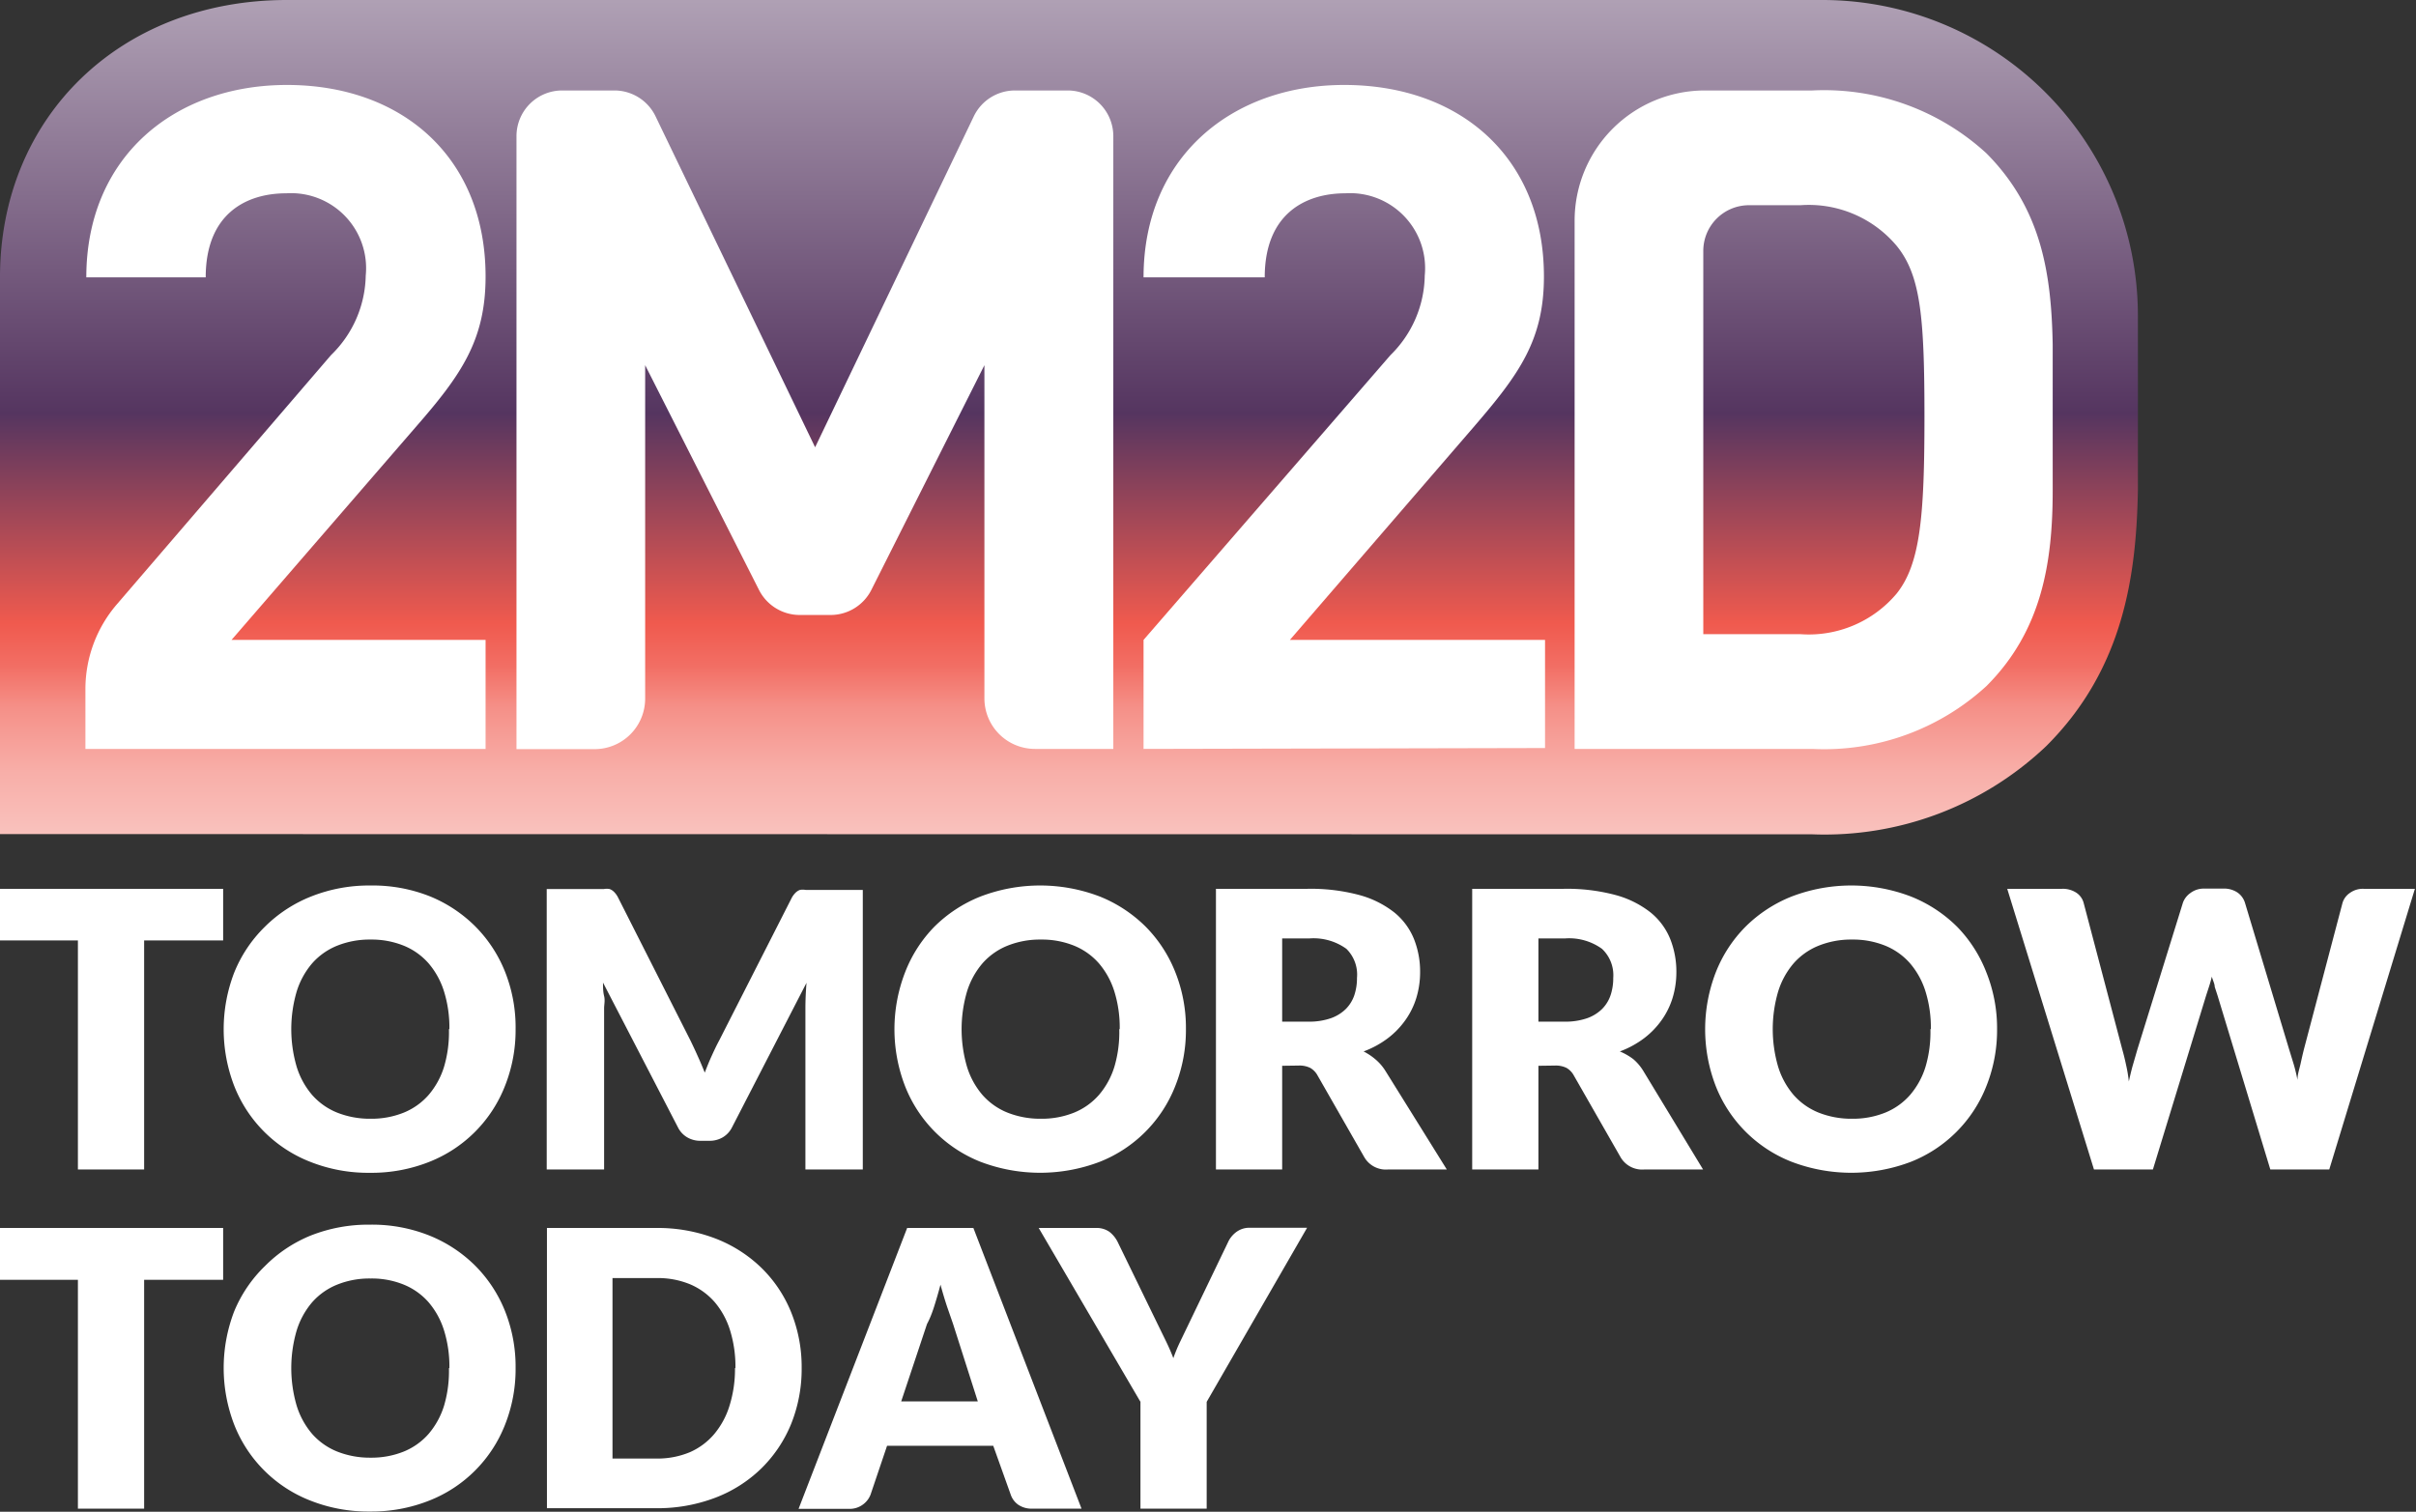 <?xml version="1.0" encoding="UTF-8"?> <svg xmlns="http://www.w3.org/2000/svg" xmlns:xlink="http://www.w3.org/1999/xlink" id="logo_2m2d" viewBox="0 0 109.46 68.51"><rect x="0" y="0" width="109.46" height="68.51" fill="#333333" stroke="none"/> <defs> <style>.cls-1{fill:#fff;}.cls-2{fill:url(#linear-gradient);}</style> <linearGradient id="linear-gradient" x1="48.44" y1="-16.55" x2="48.44" y2="78.78" gradientUnits="userSpaceOnUse"> <stop offset="0" stop-color="#fff"></stop> <stop offset="0.37" stop-color="#553560"></stop> <stop offset="0.47" stop-color="#f05a4e"></stop> <stop offset="0.49" stop-color="#f26e64"></stop> <stop offset="0.51" stop-color="#f59088"></stop> <stop offset="0.54" stop-color="#f8aea8"></stop> <stop offset="0.58" stop-color="#fac8c4"></stop> <stop offset="0.61" stop-color="#fcdcda"></stop> <stop offset="0.66" stop-color="#fdeceb"></stop> <stop offset="0.71" stop-color="#fef7f6"></stop> <stop offset="0.79" stop-color="#fffdfd"></stop> <stop offset="1" stop-color="#fff"></stop> </linearGradient> </defs> <title>tomorrowToday_logo</title> <g id="name"> <g id="tomorrow"> <path id="t_tomorrow" class="cls-1" d="M10.11,40.28v2.34H6.53V53h-3V42.62H0V40.28Z"></path> <path id="o_first_tomorrow" class="cls-1" d="M23.36,46.64a6.84,6.84,0,0,1-.48,2.57,6.07,6.07,0,0,1-3.42,3.44,7.08,7.08,0,0,1-2.7.5,7.11,7.11,0,0,1-2.71-.5,6.07,6.07,0,0,1-3.44-3.44,7.15,7.15,0,0,1,0-5.13A6.1,6.1,0,0,1,12,42a6.22,6.22,0,0,1,2.09-1.37,7.11,7.11,0,0,1,2.71-.5,7,7,0,0,1,2.7.5A6.24,6.24,0,0,1,21.55,42a6.13,6.13,0,0,1,1.34,2.06A6.81,6.81,0,0,1,23.36,46.64Zm-3,0a5.5,5.5,0,0,0-.24-1.7,3.6,3.6,0,0,0-.7-1.28,3,3,0,0,0-1.12-.8,3.88,3.88,0,0,0-1.51-.28,3.93,3.93,0,0,0-1.52.28,3,3,0,0,0-1.13.8,3.6,3.6,0,0,0-.7,1.28,6.06,6.06,0,0,0,0,3.4,3.58,3.58,0,0,0,.7,1.28,3,3,0,0,0,1.13.8,4,4,0,0,0,1.52.28,3.91,3.91,0,0,0,1.51-.28,3,3,0,0,0,1.12-.8,3.58,3.58,0,0,0,.7-1.28A5.52,5.52,0,0,0,20.34,46.64Z"></path> <path id="m_tomorrow" class="cls-1" d="M31.62,47.88c.11.24.21.48.31.73.1-.26.2-.51.31-.75s.22-.48.34-.7l3.27-6.43a1,1,0,0,1,.18-.26.59.59,0,0,1,.21-.14.71.71,0,0,1,.26,0h2.59V53h-2.6V45.69q0-.53.05-1.15l-3.37,6.54a1.1,1.1,0,0,1-.42.46,1.17,1.17,0,0,1-.61.16h-.4a1.17,1.17,0,0,1-.61-.16,1.09,1.09,0,0,1-.42-.46l-3.39-6.55c0,.2,0,.41.05.61s0,.39,0,.55V53h-2.6V40.29h2.59a.7.7,0,0,1,.26,0,.57.57,0,0,1,.21.14,1,1,0,0,1,.18.26l3.27,6.46Q31.46,47.52,31.62,47.88Z"></path> <path id="o_second_tomorrow" class="cls-1" d="M53.73,46.64a6.84,6.84,0,0,1-.48,2.57,6.07,6.07,0,0,1-3.42,3.44,7.59,7.59,0,0,1-5.41,0A6.07,6.07,0,0,1,41,49.21a7.15,7.15,0,0,1,0-5.13A6.1,6.1,0,0,1,42.33,42a6.22,6.22,0,0,1,2.09-1.37,7.56,7.56,0,0,1,5.41,0A6.24,6.24,0,0,1,51.91,42a6.13,6.13,0,0,1,1.34,2.06A6.81,6.81,0,0,1,53.73,46.64Zm-3,0a5.5,5.5,0,0,0-.24-1.7,3.6,3.6,0,0,0-.7-1.28,3,3,0,0,0-1.12-.8,3.88,3.88,0,0,0-1.51-.28,3.93,3.93,0,0,0-1.52.28,3,3,0,0,0-1.13.8,3.6,3.6,0,0,0-.7,1.28,6.06,6.06,0,0,0,0,3.4,3.58,3.58,0,0,0,.7,1.28,3,3,0,0,0,1.13.8,4,4,0,0,0,1.52.28,3.91,3.91,0,0,0,1.51-.28,3,3,0,0,0,1.12-.8,3.58,3.58,0,0,0,.7-1.28A5.52,5.52,0,0,0,50.71,46.64Z"></path> <path id="r_first_tomorrow" class="cls-1" d="M58.09,48.3V53h-3V40.28h4.14a8.49,8.49,0,0,1,2.35.28,4.43,4.43,0,0,1,1.59.79,3,3,0,0,1,.89,1.2,4,4,0,0,1,.28,1.5,4,4,0,0,1-.17,1.17,3.51,3.51,0,0,1-.49,1,3.77,3.77,0,0,1-.8.83,4.31,4.31,0,0,1-1.1.6,2.78,2.78,0,0,1,.55.37,2.23,2.23,0,0,1,.45.53L65.55,53H62.88a1.13,1.13,0,0,1-1.07-.56L59.7,48.75a.89.89,0,0,0-.33-.35,1.09,1.09,0,0,0-.53-.11Zm0-2h1.19a3,3,0,0,0,1-.15,1.84,1.84,0,0,0,.69-.42,1.62,1.62,0,0,0,.39-.63,2.43,2.43,0,0,0,.12-.78A1.64,1.64,0,0,0,61,43a2.54,2.54,0,0,0-1.69-.47H58.09Z"></path> <path id="r_second_tomorrow" class="cls-1" d="M69.7,48.3V53h-3V40.28h4.14a8.49,8.49,0,0,1,2.35.28,4.43,4.43,0,0,1,1.59.79,3,3,0,0,1,.89,1.2,4,4,0,0,1,.28,1.5,4,4,0,0,1-.17,1.17,3.51,3.51,0,0,1-.49,1,3.77,3.77,0,0,1-.8.83,4.31,4.31,0,0,1-1.1.6A2.78,2.78,0,0,1,74,48a2.23,2.23,0,0,1,.45.53L77.16,53H74.49a1.13,1.13,0,0,1-1.07-.56l-2.11-3.69a.89.89,0,0,0-.33-.35,1.09,1.09,0,0,0-.53-.11Zm0-2h1.19a3,3,0,0,0,1-.15,1.84,1.84,0,0,0,.69-.42,1.62,1.62,0,0,0,.39-.63,2.43,2.43,0,0,0,.12-.78A1.64,1.64,0,0,0,72.58,43a2.54,2.54,0,0,0-1.69-.47H69.7Z"></path> <path id="o_third_tomorrow" class="cls-1" d="M90.48,46.64A6.84,6.84,0,0,1,90,49.21a6.07,6.07,0,0,1-3.42,3.44,7.59,7.59,0,0,1-5.41,0,6.07,6.07,0,0,1-3.44-3.44,7.15,7.15,0,0,1,0-5.13A6.1,6.1,0,0,1,79.08,42a6.22,6.22,0,0,1,2.09-1.37,7.56,7.56,0,0,1,5.41,0A6.24,6.24,0,0,1,88.67,42,6.13,6.13,0,0,1,90,44.08,6.81,6.81,0,0,1,90.48,46.64Zm-3,0a5.5,5.5,0,0,0-.24-1.7,3.6,3.6,0,0,0-.7-1.28,3,3,0,0,0-1.12-.8,3.88,3.88,0,0,0-1.51-.28,3.93,3.93,0,0,0-1.52.28,3,3,0,0,0-1.13.8,3.6,3.6,0,0,0-.7,1.28,6.06,6.06,0,0,0,0,3.4,3.58,3.58,0,0,0,.7,1.28,3,3,0,0,0,1.13.8,4,4,0,0,0,1.52.28,3.91,3.91,0,0,0,1.51-.28,3,3,0,0,0,1.12-.8,3.58,3.58,0,0,0,.7-1.28A5.52,5.52,0,0,0,87.46,46.64Z"></path> <path id="w_tomorrow" class="cls-1" d="M90.94,40.28h2.48a1.12,1.12,0,0,1,.64.17.8.8,0,0,1,.34.46l1.75,6.64c.06.21.12.45.17.69a6.35,6.35,0,0,1,.13.77c.06-.27.12-.53.19-.77l.2-.69,2.06-6.64a.91.91,0,0,1,.34-.44,1,1,0,0,1,.62-.2h.87a1.09,1.09,0,0,1,.63.17.88.88,0,0,1,.35.47l2,6.64.2.65c.07.23.13.48.18.74,0-.26.09-.5.14-.73s.1-.45.15-.65l1.75-6.64a.83.83,0,0,1,.33-.45,1,1,0,0,1,.63-.19h2.32L105.53,53h-2.67l-2.39-7.88-.13-.4c0-.14-.09-.3-.13-.46q-.06.25-.13.46l-.13.4L97.54,53H94.87Z"></path> </g> <g id="today"> <path id="t_today" class="cls-1" d="M10.11,55.65V58H6.53V68.37h-3V58H0V55.65Z"></path> <path id="o_today" class="cls-1" d="M23.36,62a6.83,6.83,0,0,1-.48,2.57A6.07,6.07,0,0,1,19.46,68a7.08,7.08,0,0,1-2.7.5,7.11,7.11,0,0,1-2.71-.5,6.07,6.07,0,0,1-3.44-3.44,7.15,7.15,0,0,1,0-5.13A6.1,6.1,0,0,1,12,57.38,6.22,6.22,0,0,1,14.06,56a7.11,7.11,0,0,1,2.71-.5,7,7,0,0,1,2.7.5,6.25,6.25,0,0,1,2.08,1.38,6.13,6.13,0,0,1,1.34,2.06A6.82,6.82,0,0,1,23.36,62Zm-3,0a5.48,5.48,0,0,0-.24-1.7,3.6,3.6,0,0,0-.7-1.28,3,3,0,0,0-1.12-.8,3.84,3.84,0,0,0-1.51-.28,3.9,3.9,0,0,0-1.52.28,3,3,0,0,0-1.13.8,3.6,3.6,0,0,0-.7,1.28,6.06,6.06,0,0,0,0,3.4,3.6,3.6,0,0,0,.7,1.28,3,3,0,0,0,1.13.8,4,4,0,0,0,1.52.28,3.91,3.91,0,0,0,1.51-.28,3,3,0,0,0,1.12-.8,3.6,3.6,0,0,0,.7-1.28A5.53,5.53,0,0,0,20.34,62Z"></path> <path id="d_today" class="cls-1" d="M36.32,62a6.67,6.67,0,0,1-.48,2.54,6,6,0,0,1-1.34,2,6.08,6.08,0,0,1-2.08,1.33,7.35,7.35,0,0,1-2.7.48H24.78V55.65h4.94a7.31,7.31,0,0,1,2.7.48,6.17,6.17,0,0,1,2.08,1.33,5.91,5.91,0,0,1,1.34,2A6.63,6.63,0,0,1,36.32,62Zm-3,0a5.55,5.55,0,0,0-.24-1.7,3.63,3.63,0,0,0-.7-1.29,3.07,3.07,0,0,0-1.12-.81,3.84,3.84,0,0,0-1.51-.28h-2V66.1h2a3.81,3.81,0,0,0,1.51-.29A3.06,3.06,0,0,0,32.35,65a3.66,3.66,0,0,0,.7-1.29A5.56,5.56,0,0,0,33.3,62Z"></path> <path id="a_today" class="cls-1" d="M49,68.37H46.76a1.06,1.06,0,0,1-.63-.18.92.92,0,0,1-.34-.46L45,65.52H40.19l-.75,2.22a1,1,0,0,1-.34.44,1,1,0,0,1-.62.2h-2.3L41.1,55.65h3Zm-8.17-4.86h3.47L43.18,60l-.27-.78q-.15-.45-.3-1-.14.53-.29,1T42,60Z"></path> <path id="y_today" class="cls-1" d="M54.67,63.53v4.84h-3V63.53l-4.61-7.88h2.6a1,1,0,0,1,.61.18,1.34,1.34,0,0,1,.37.46l1.8,3.7.4.82c.12.25.23.5.32.74a7,7,0,0,1,.31-.75l.39-.81,1.78-3.7a1.09,1.09,0,0,1,.14-.23,1.22,1.22,0,0,1,.21-.21,1,1,0,0,1,.27-.15,1,1,0,0,1,.34-.06h2.62Z"></path> </g> </g> <g id="icon"> <path id="bg" class="cls-2" d="M0,37.8V12.57C0,5.29,5.46,0,13,0H82.58A14.3,14.3,0,0,1,96.86,14.28v7.94c-.07,3.79-.62,8.07-4.15,11.59a14.58,14.58,0,0,1-10.6,4Z"></path> <path id="_2_first" data-name="2_first" class="cls-1" d="M18.83,19.36C20.89,17,22,15.42,22,12.53,22,7.16,18.25,3.85,13,3.85c-5.11,0-9.09,3.27-9.09,8.72H9.32c0-2.89,1.84-3.81,3.65-3.81a3.4,3.4,0,0,1,3.6,3.73A5.14,5.14,0,0,1,15,16.09L5.3,27.38a5.89,5.89,0,0,0-1.43,3.85v2.71H22V29H10.49Z"></path> <path id="m" class="cls-1" d="M46.89,33.94a2.29,2.29,0,0,1-2.29-2.29V16.55L39.48,26.73a2.07,2.07,0,0,1-1.85,1.14H36.24a2.07,2.07,0,0,1-1.85-1.13L29.23,16.55V31.66a2.29,2.29,0,0,1-2.29,2.29H23.4V6.17A2.07,2.07,0,0,1,25.47,4.1h2.37a2.07,2.07,0,0,1,1.86,1.17l7.23,15,7.19-15A2.07,2.07,0,0,1,46,4.1h2.37a2.07,2.07,0,0,1,2.07,2.07V33.94Z"></path> <path id="_2_second" data-name="2_second" class="cls-1" d="M51.81,33.94V29L63,16.09a5.14,5.14,0,0,0,1.55-3.6,3.4,3.4,0,0,0-3.6-3.73c-1.8,0-3.65.92-3.65,3.81H51.81c0-5.45,4-8.72,9.09-8.72,5.28,0,9.05,3.31,9.05,8.68,0,2.89-1.13,4.44-3.19,6.83L58.44,29H70v4.9Z"></path> <path id="d" class="cls-1" d="M93,15.61c-.06-3.2-.5-6.14-3-8.66A10.87,10.87,0,0,0,82.11,4.1H77.24a5.9,5.9,0,0,0-5.9,5.9V33.94H82.11A10.87,10.87,0,0,0,90,31.09c2.51-2.51,3-5.6,3-8.87,0-1.09,0-2.2,0-3.33S93,16.68,93,15.61ZM85.93,26.9a5.2,5.2,0,0,1-4.36,1.84h-4.4V11.37A2.07,2.07,0,0,1,79.24,9.3h2.33a5.2,5.2,0,0,1,4.36,1.84c1.09,1.34,1.26,3.23,1.26,7.75S87,25.56,85.93,26.9Z"></path> </g> </svg> 